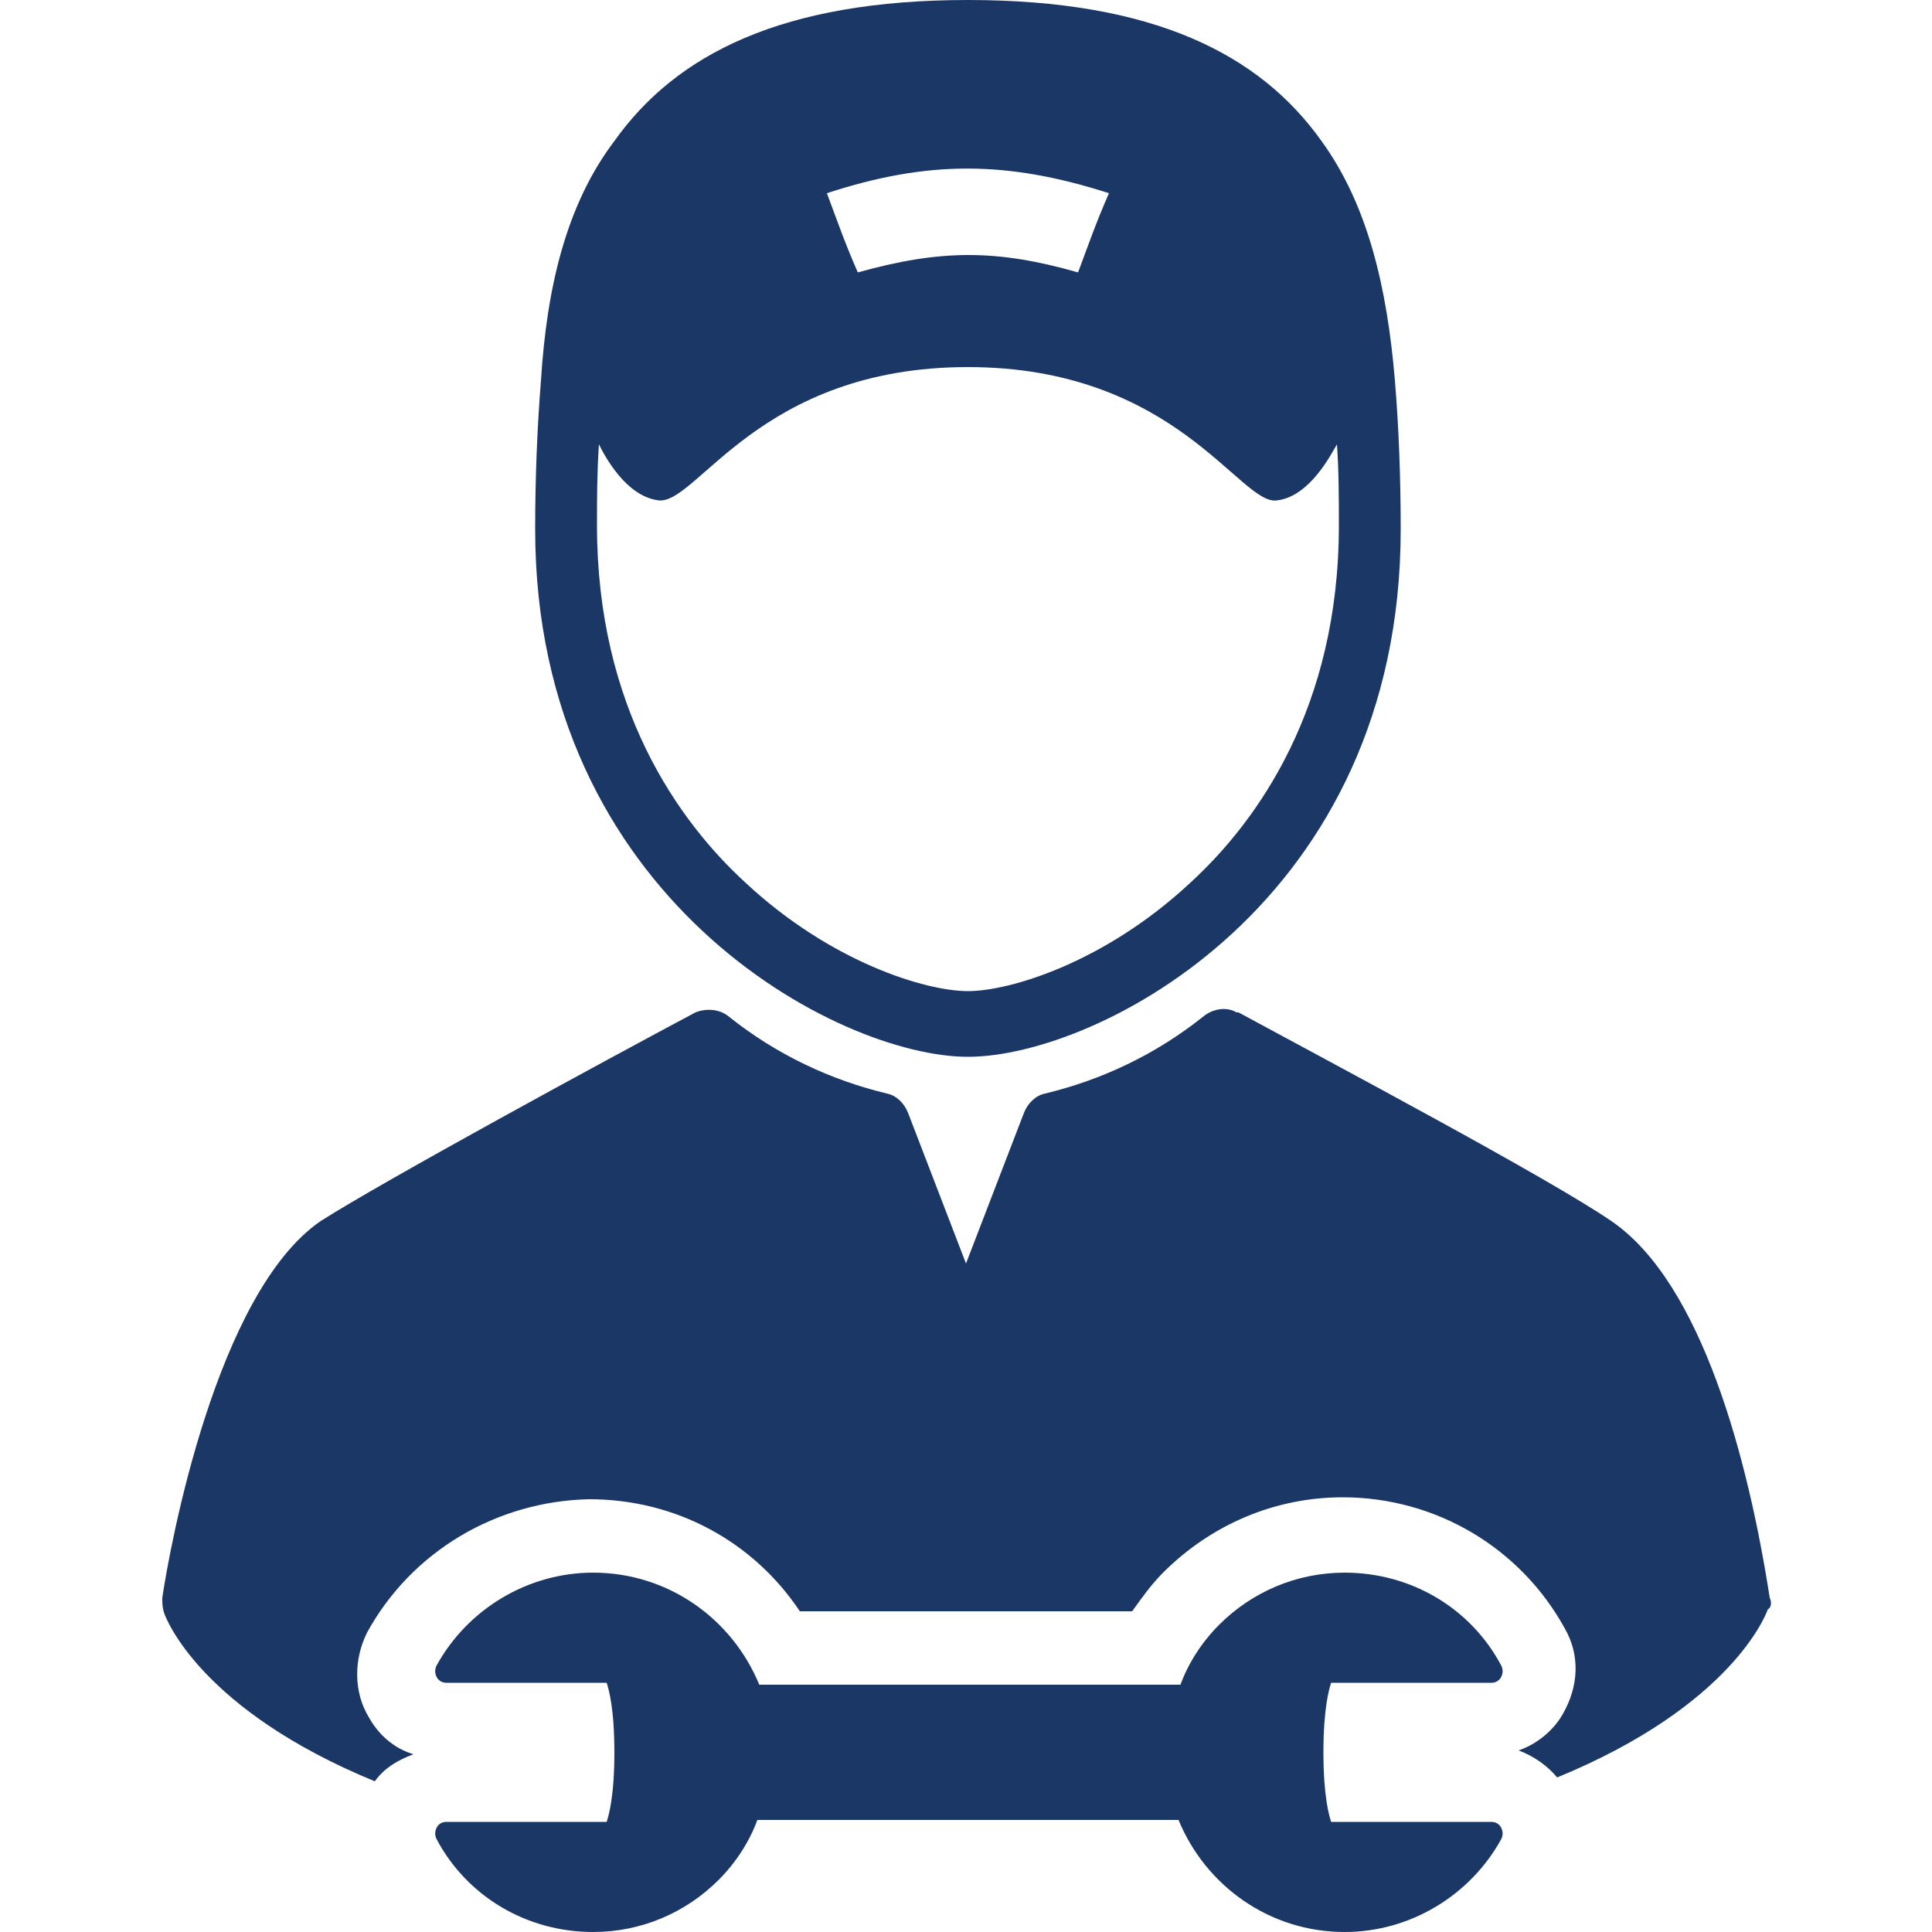 <?xml version="1.0" encoding="utf-8"?>
<!-- Generator: Adobe Illustrator 16.0.0, SVG Export Plug-In . SVG Version: 6.00 Build 0)  -->
<!DOCTYPE svg PUBLIC "-//W3C//DTD SVG 1.1//EN" "http://www.w3.org/Graphics/SVG/1.1/DTD/svg11.dtd">
<svg version="1.1" id="Layer_1" xmlns:x="http://ns.adobe.com/Extensibility/1.0/" xmlns:i="http://ns.adobe.com/AdobeIllustrator/10.0/" xmlns:graph="http://ns.adobe.com/Graphs/1.0/"
	 xmlns="http://www.w3.org/2000/svg" xmlns:xlink="http://www.w3.org/1999/xlink" xmlns:a="http://ns.adobe.com/AdobeSVGViewerExtensions/3.0/"
	 x="0px" y="0px" width="100px" height="100px" viewBox="0 0 100 100" enable-background="new 0 0 100 100" xml:space="preserve">
<g>
	<g>
		<path fill="#1B3766" d="M50.1,54.7c6.7,0,22.4-8,22.4-27.3c0-2.7-0.1-5.3-0.3-7.7c-0.4-4.8-1.4-9.1-3.8-12.4
			C65.2,2.8,59.7,0,50.1,0C40.5,0,35,2.8,31.8,7.3c-2.5,3.3-3.5,7.6-3.8,12.4c-0.2,2.5-0.3,5.1-0.3,7.7
			C27.7,46.5,43.4,54.7,50.1,54.7L50.1,54.7z M57.4,10c-0.7,1.6-1,2.5-1.6,4.1c-4.2-1.2-7.1-1.2-11.4,0c-0.7-1.6-1-2.5-1.6-4.1
			C48,8.3,52.1,8.3,57.4,10L57.4,10z M31,23c0.3,0.6,1.4,2.7,3.1,2.9c2,0.2,5.2-6.9,16-6.9c10.8,0,14.1,7.2,16,6.9
			c1.7-0.2,2.8-2.4,3.1-2.9c0.1,1.4,0.1,2.8,0.1,4.2c0,9.4-4.2,15.3-7.7,18.5c-4.4,4.1-9.3,5.6-11.5,5.6c-2.2,0-7.1-1.5-11.5-5.6
			c-3.5-3.2-7.7-9.1-7.7-18.5C30.9,25.8,30.9,24.5,31,23L31,23z"/>
		<path fill="#1B3766" d="M91.6,82.7c-1.1-7.1-3.5-16.3-8.2-19.5C80.2,61,68.9,55,64.1,52.4H64c-0.5-0.3-1.2-0.2-1.7,0.2
			c-2.5,2-5.3,3.3-8.2,4c-0.5,0.1-0.9,0.5-1.1,1l-3,7.8l-3-7.8c-0.2-0.5-0.6-0.9-1.1-1c-2.9-0.7-5.7-2-8.2-4
			c-0.5-0.4-1.2-0.4-1.7-0.2c-4.7,2.5-16.1,8.7-19.4,10.8C11.2,66.9,8.8,80,8.4,82.7c0,0.3,0,0.5,0.1,0.8c0.1,0.3,1.9,5,10.9,8.7
			c0.5-0.7,1.2-1.1,2-1.4c-1-0.3-1.8-1-2.3-1.9c-0.8-1.3-0.8-3-0.1-4.4c2.3-4.2,6.7-6.8,11.5-6.9c4.5,0,8.5,2.2,10.9,5.8h17.2
			c0.5-0.7,1-1.4,1.6-2c2.5-2.5,5.8-3.9,9.3-3.9l0,0c4.8,0,9.2,2.6,11.5,6.8c0.8,1.4,0.7,3-0.1,4.4c-0.5,0.9-1.4,1.6-2.3,1.9
			c0.8,0.3,1.5,0.8,2,1.4c9-3.7,10.8-8.4,10.9-8.7C91.7,83.2,91.7,82.9,91.6,82.7L91.6,82.7z"/>
	</g>
	<path fill="#1B3766" d="M77.2,94.3L77.2,94.3h-8.3c-0.1-0.3-0.4-1.3-0.4-3.6s0.3-3.3,0.4-3.6h8.3c0.2,0,0.4-0.1,0.5-0.3
		s0.1-0.4,0-0.6c-1.6-3-4.7-4.8-8.1-4.8c-2.5,0-4.8,1-6.5,2.7c-0.9,0.9-1.6,2-2,3.1H39.3c-1.4-3.4-4.7-5.8-8.6-5.8
		c-3.4,0-6.5,1.9-8.1,4.8c-0.1,0.2-0.1,0.4,0,0.6c0.1,0.2,0.3,0.3,0.5,0.3h8.3c0.1,0.3,0.4,1.3,0.4,3.6s-0.3,3.3-0.4,3.6h-8.3
		c-0.2,0-0.4,0.1-0.5,0.3c-0.1,0.2-0.1,0.4,0,0.6c1.6,3,4.7,4.8,8.1,4.8l0,0c2.5,0,4.8-1,6.5-2.7c0.9-0.9,1.6-2,2-3.1H61
		c1.4,3.4,4.7,5.8,8.6,5.8l0,0c3.4,0,6.5-1.9,8.1-4.8c0.1-0.2,0.1-0.4,0-0.6C77.6,94.4,77.4,94.3,77.2,94.3L77.2,94.3z"/>
</g>
</svg>
